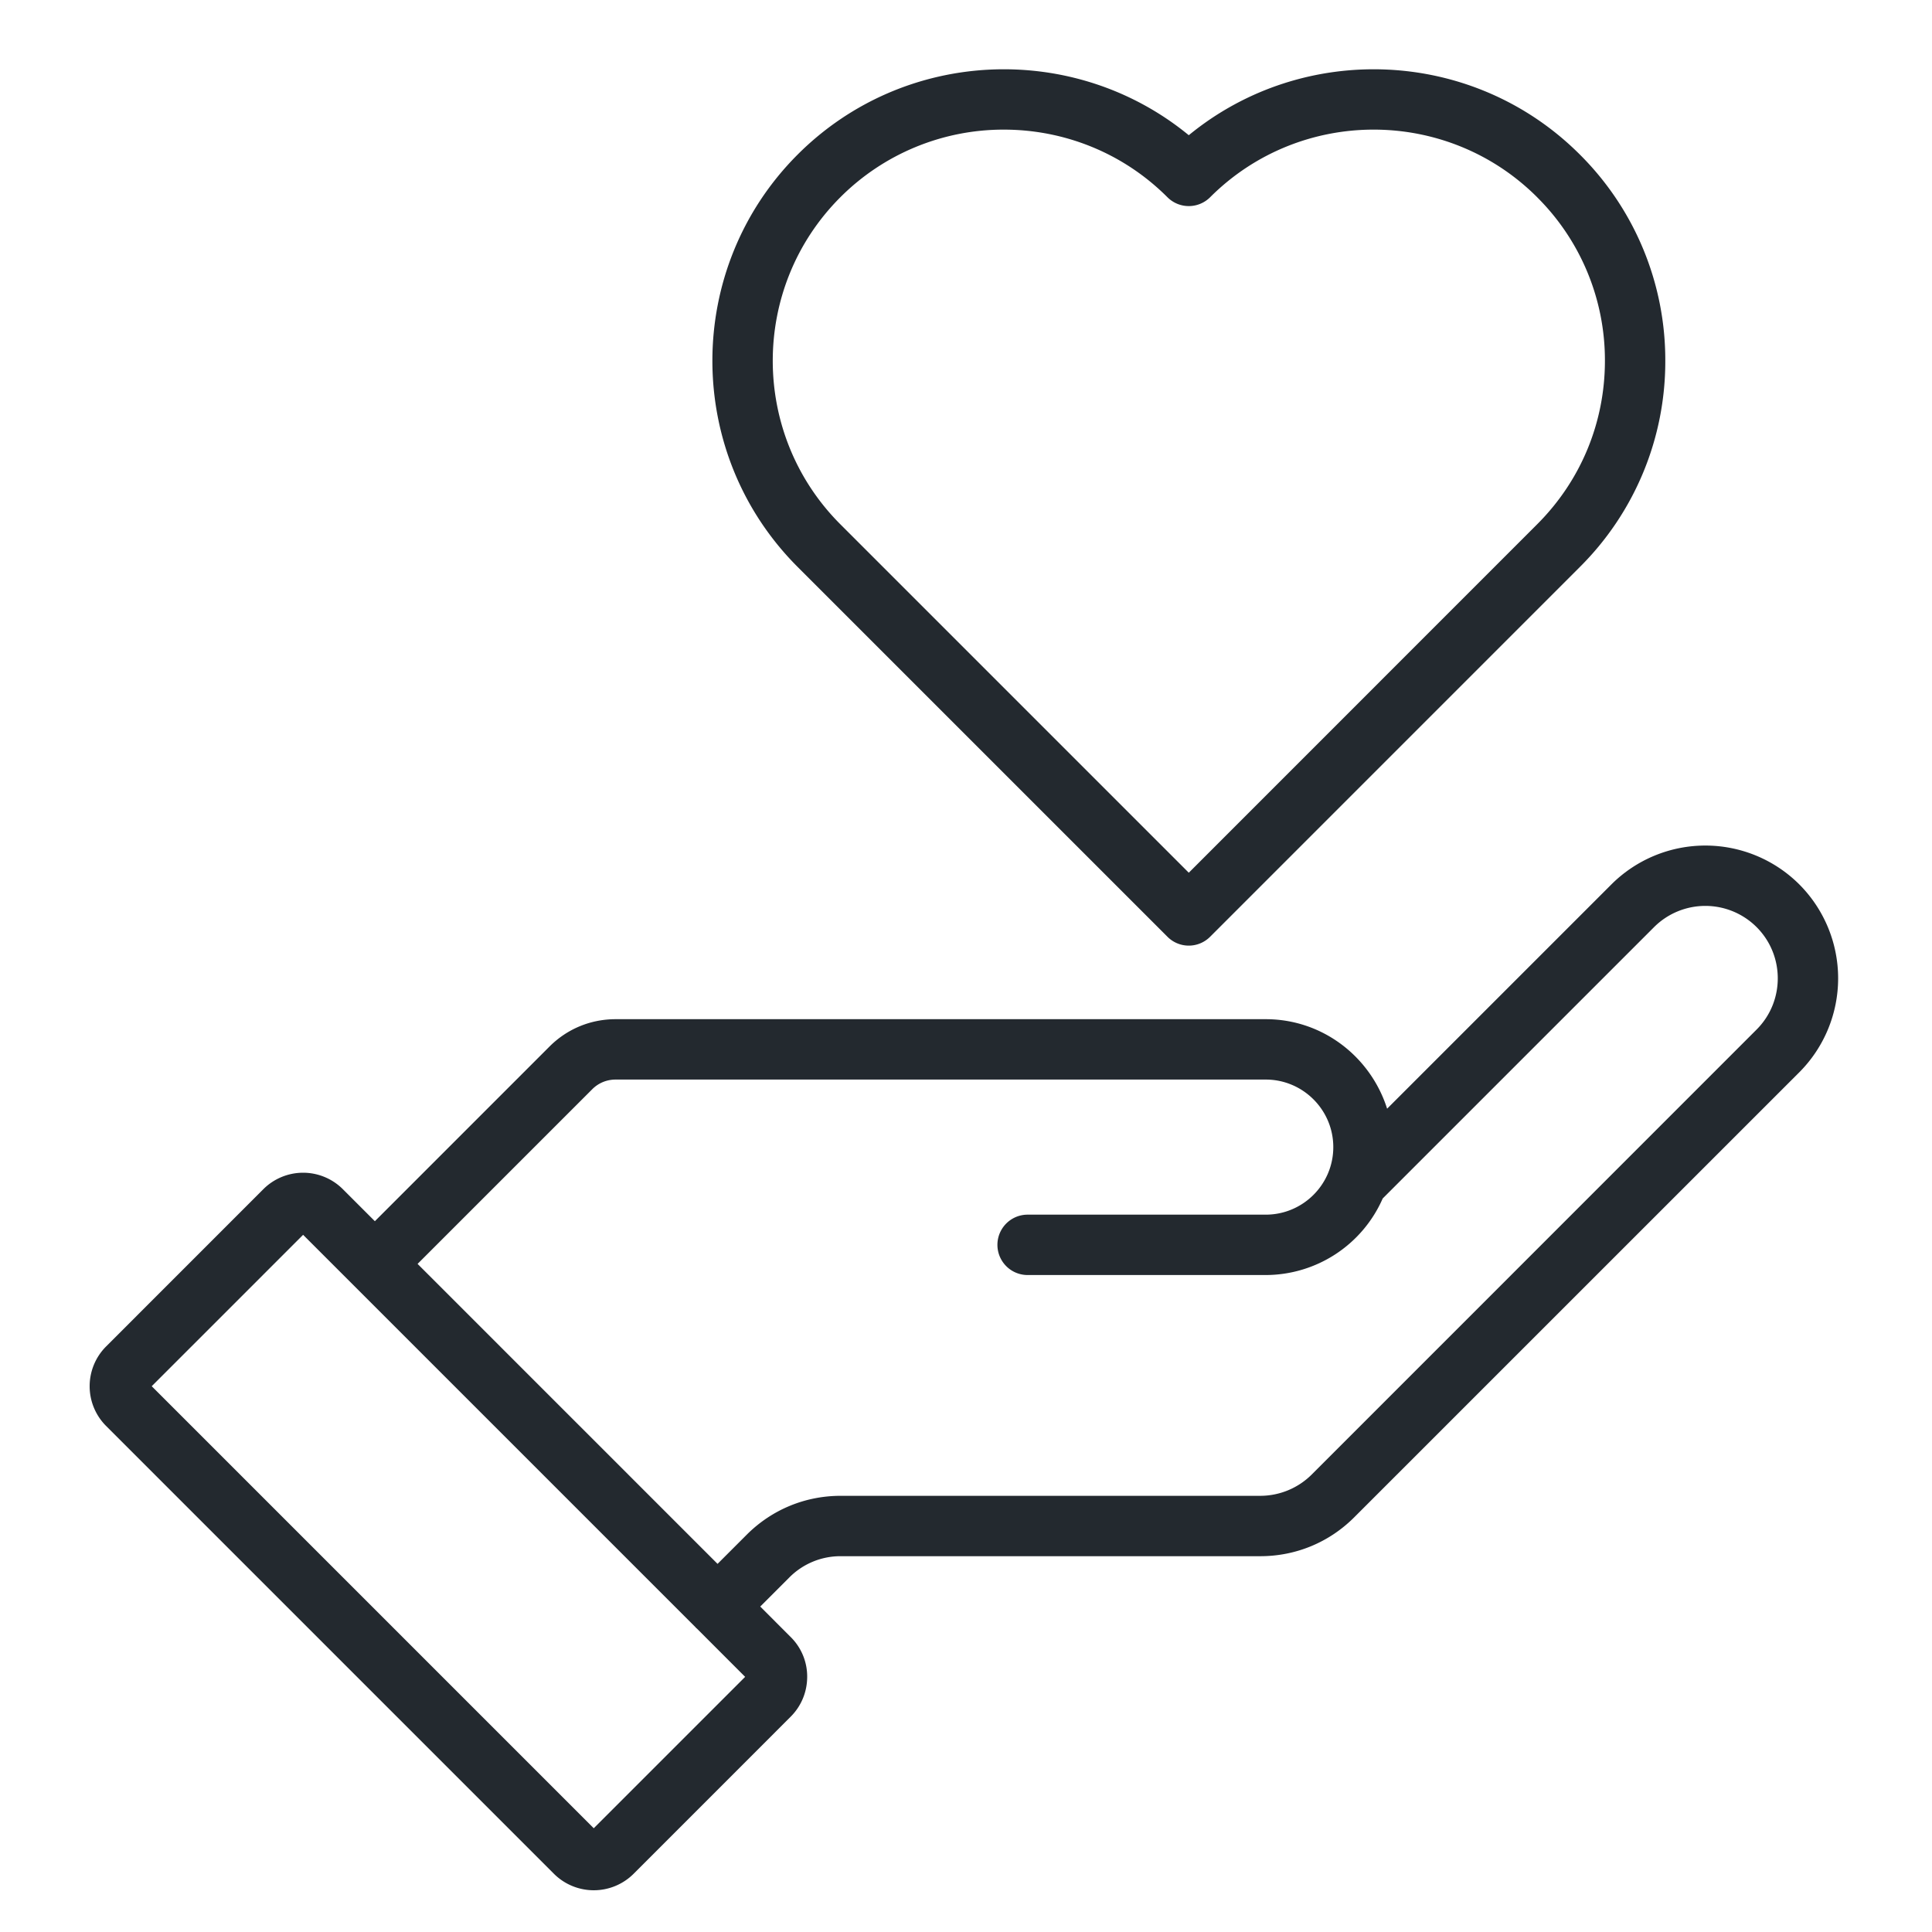 <svg xmlns="http://www.w3.org/2000/svg" version="1.1" xmlns:xlink="http://www.w3.org/1999/xlink" width="512" height="512" x="0" y="0" viewBox="0 0 64 64" style="enable-background:new 0 0 512 512" xml:space="preserve" class=""><g><path d="M18.353 62.075a1.869 1.869 0 0 0 2.639-.006l5.198-5.199c.35-.349.544-.813.549-1.308a1.84 1.84 0 0 0-.543-1.33l-1.012-1.013.966-.966a2.385 2.385 0 0 1 1.698-.702H41.75c1.176 0 2.281-.458 3.112-1.29l14.742-14.74a4.407 4.407 0 0 0 0-6.224 4.406 4.406 0 0 0-6.224 0l-7.43 7.43c-.544-1.713-2.13-2.965-4.02-2.965H20.392c-.827 0-1.604.321-2.189.906l-5.785 5.786-1.069-1.069a1.863 1.863 0 0 0-2.631.014L3.52 44.598a1.863 1.863 0 0 0-.014 2.63zm1.265-25.992c.207-.208.482-.321.775-.321h21.536c1.234 0 2.238 1.004 2.238 2.238s-1.004 2.237-2.238 2.237h-7.888a1 1 0 0 0 0 2h7.888a4.24 4.24 0 0 0 3.875-2.536l8.99-8.99a2.404 2.404 0 0 1 3.395 0c.936.936.936 2.46 0 3.395L43.45 48.848a2.418 2.418 0 0 1-1.699.703H27.848c-1.176 0-2.28.457-3.112 1.288l-.966.966-9.937-9.937zm-9.577 4.822 13.007 13.007c.005.005.007.013.012.018s.012.006.018.011l1.606 1.607-5.015 5.015L5.026 45.92z" fill="#23292f" opacity="1" data-original="#000000"></path><path d="M39.38 4.479c-3.791-3.112-9.417-2.898-12.956.64-3.767 3.767-3.767 9.897 0 13.663l12.249 12.249a.997.997 0 0 0 1.414 0l12.248-12.249a9.6 9.6 0 0 0 2.83-6.831 9.599 9.599 0 0 0-2.83-6.831c-3.538-3.539-9.163-3.753-12.955-.641zM50.92 6.534a7.612 7.612 0 0 1 2.245 5.417c0 2.046-.797 3.97-2.245 5.417L39.38 28.91 27.838 17.368c-2.986-2.987-2.986-7.847 0-10.834a7.637 7.637 0 0 1 5.417-2.24c1.962 0 3.924.746 5.418 2.24a1 1 0 0 0 1.414 0c2.987-2.987 7.847-2.987 10.834 0z" fill="#23292f" opacity="1" data-original="#000000"></path></g></svg>